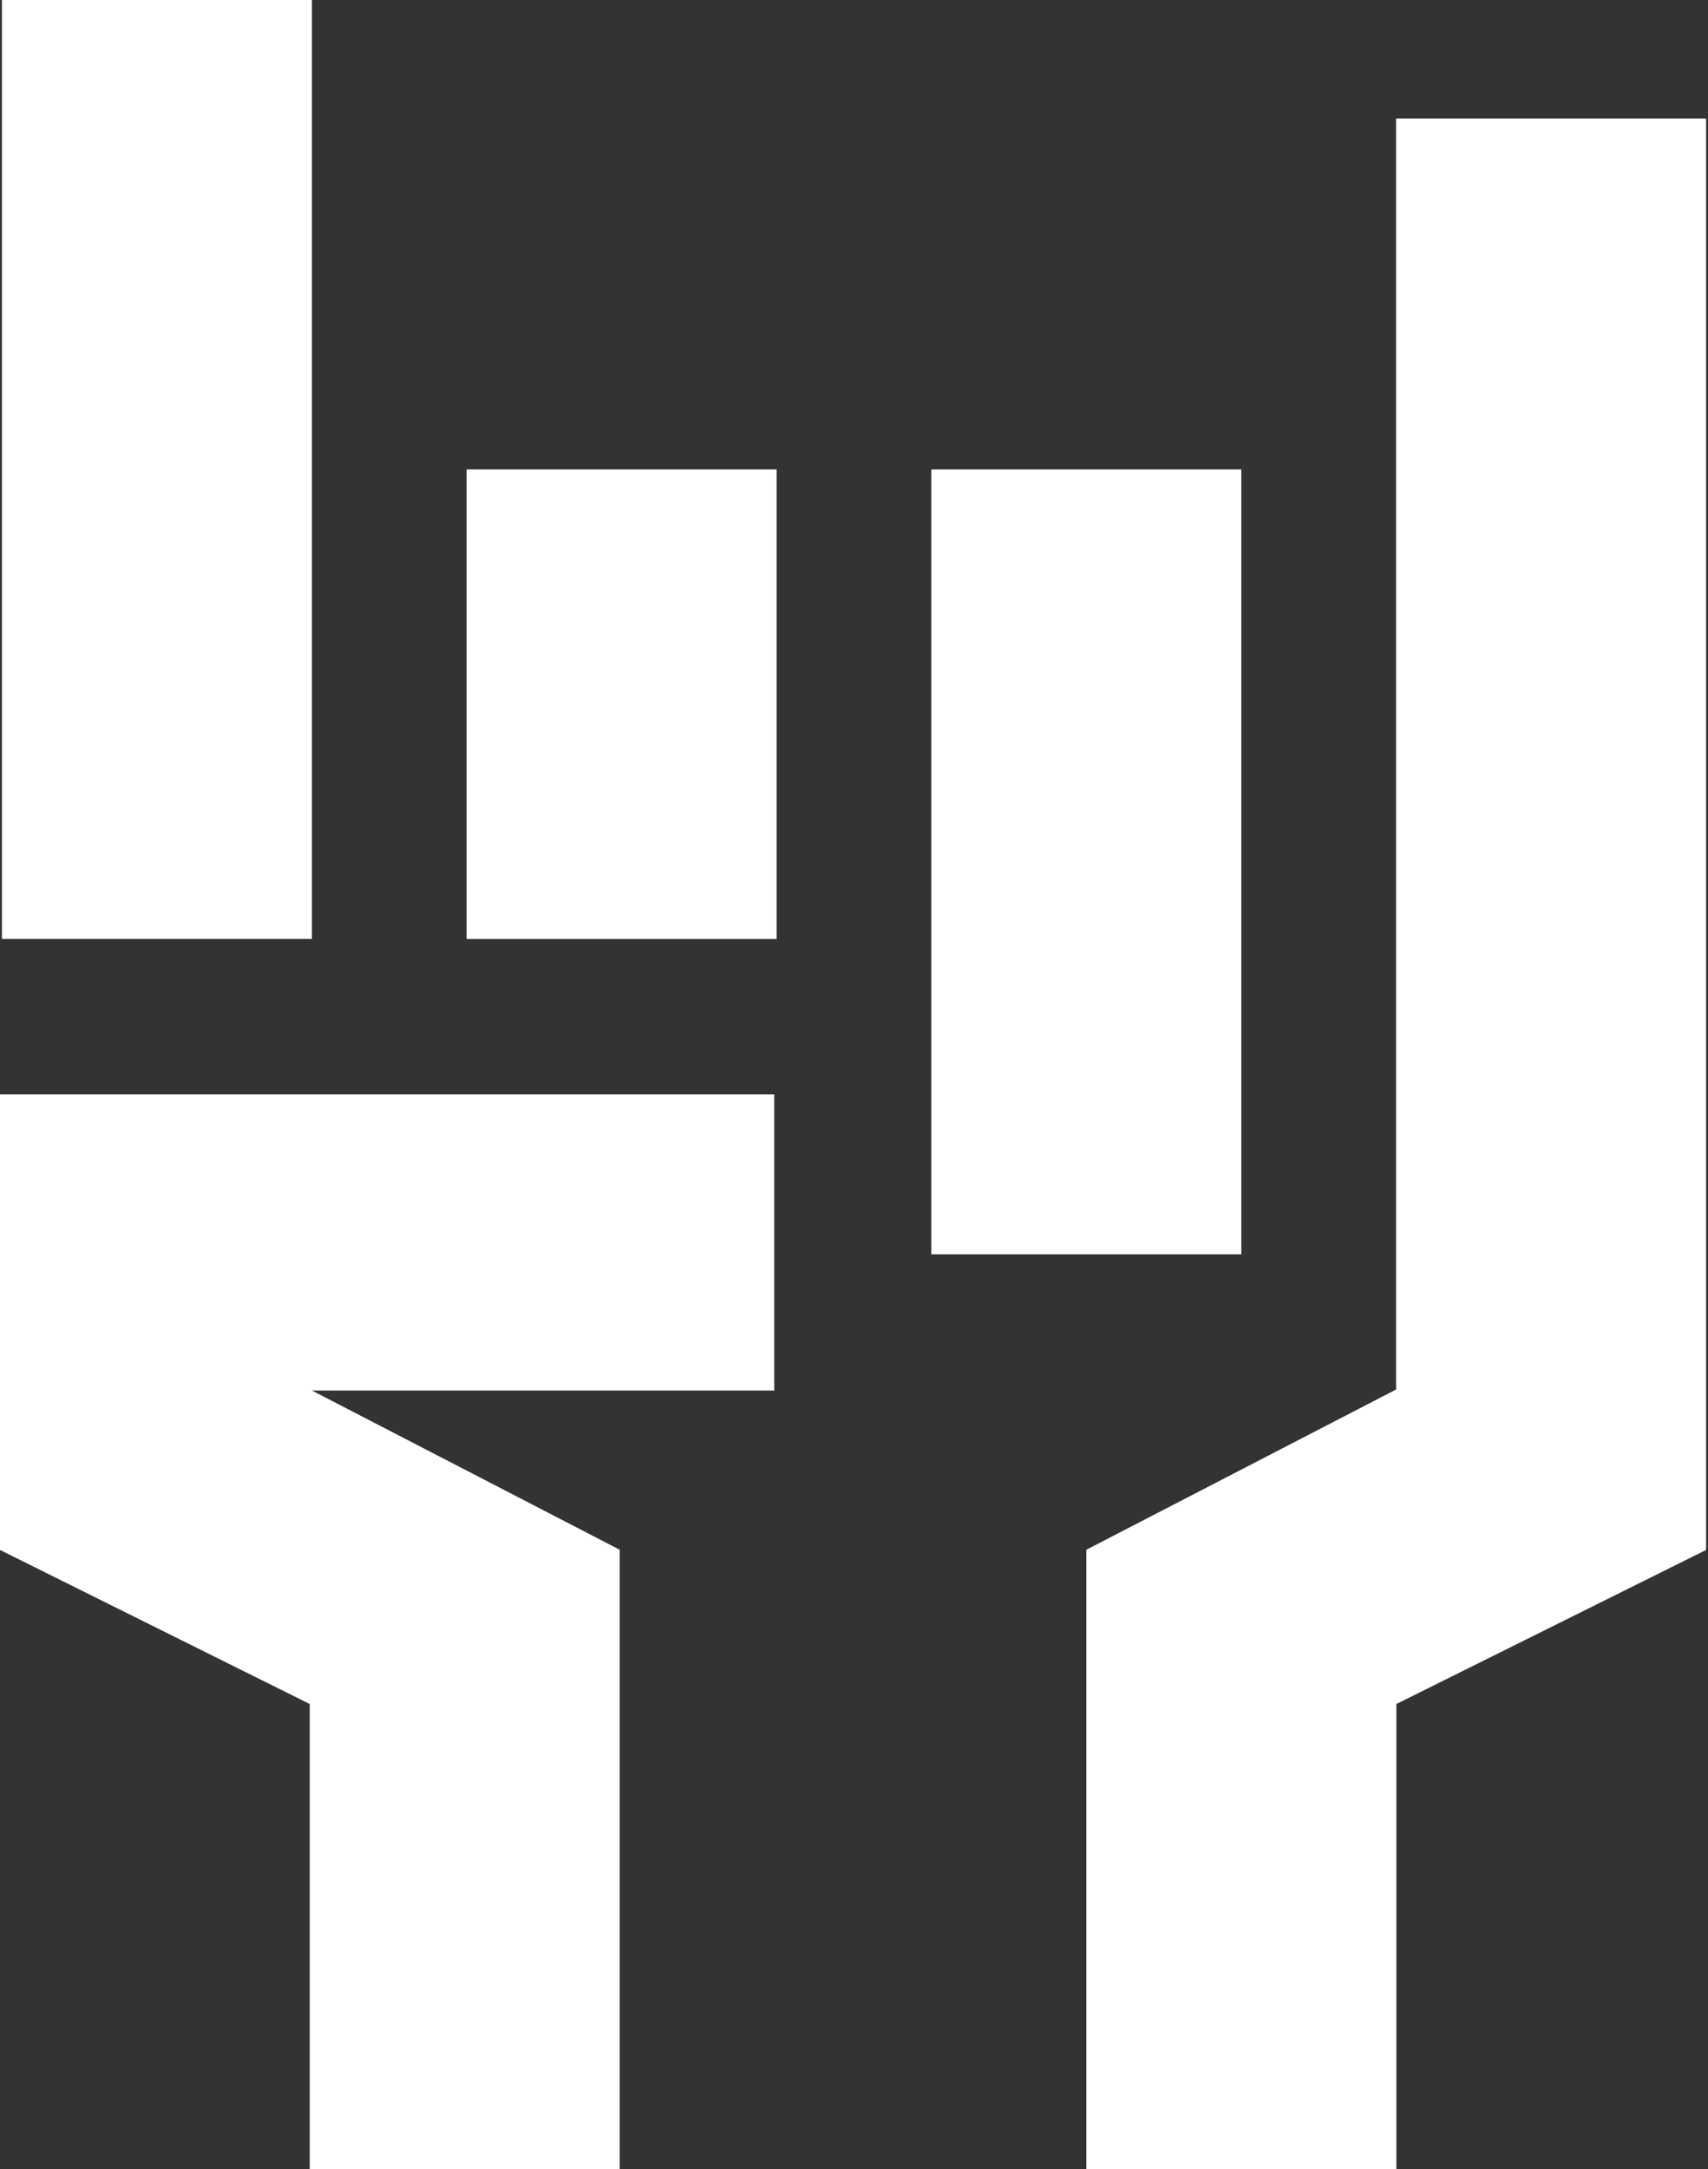 <svg width="26" height="33" viewBox="0 0 26 33" fill="none" xmlns="http://www.w3.org/2000/svg">
<rect x="0" y="0" width="26" height="33" fill="#333333" stroke="none"/>
<path fill-rule="evenodd" clip-rule="evenodd" d="M0.029 0H4.748V14.284H0.029V0ZM25.971 1.803H21.252V21.14L16.537 23.578V33H21.256V25.925L25.971 23.581V1.803ZM0 23.344V23.581L4.715 25.925V33H9.434V23.578L4.749 21.156H11.786V16.65H0V23.344ZM14.177 7.142H18.896V19.083H14.177V7.142ZM11.822 7.142H7.103V14.285H11.822V7.142Z" fill="white"/>
</svg>
